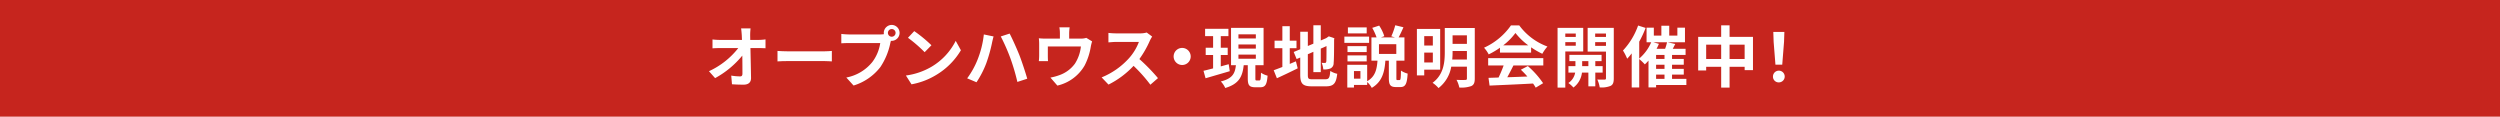 <svg id="レイヤー_1" data-name="レイヤー 1" xmlns="http://www.w3.org/2000/svg" viewBox="0 0 750 35"><defs><style>.cls-1{fill:#c6251e;}.cls-2{fill:#fff;}</style></defs><title>reccomend01_open</title><rect class="cls-1" width="750" height="35"/><path class="cls-2" d="M271.052,291.035c0,.44.02.92.02,1.44h2.5a15.49,15.49,0,0,0,2.081-.16v2.66c-.64-.02-1.4-.059-1.941-.059h-2.58c.06,2.92.139,6.261.179,8.961.02,1.281-.719,2.021-2.24,2.021-1.22,0-2.34-.04-3.481-.12l-.219-2.6a16.977,16.977,0,0,0,2.66.24c.5,0,.7-.26.7-.84,0-1.34,0-3.341-.04-5.4a27.5,27.5,0,0,1-8.162,6.761l-1.84-2.08a23.749,23.749,0,0,0,8.8-6.941H262.03c-.721,0-1.581.039-2.281.079v-2.66a19.163,19.163,0,0,0,2.221.14h6.621q-.03-.78-.06-1.44c-.06-.861-.12-1.5-.2-2.021h2.841A17.124,17.124,0,0,0,271.052,291.035Z" transform="translate(-46 -280.5)"/><path class="cls-2" d="M282.47,295.9h10.742c.94,0,1.82-.08,2.341-.12v3.14c-.481-.02-1.5-.1-2.341-.1H282.47c-1.14,0-2.481.04-3.221.1v-3.14C279.969,295.836,281.43,295.9,282.47,295.9Z" transform="translate(-46 -280.5)"/><path class="cls-2" d="M313.533,287.974a2.391,2.391,0,0,1,0,4.781,1.149,1.149,0,0,1-.261-.02c-.059.22-.1.42-.159.6a20.226,20.226,0,0,1-3,7.282,16.071,16.071,0,0,1-8.042,5.541l-2.18-2.4a13.107,13.107,0,0,0,7.841-4.7,12.558,12.558,0,0,0,2.341-5.641h-9.3c-.92,0-1.88.04-2.38.08v-2.82a22.276,22.276,0,0,0,2.38.159h9.262a8.781,8.781,0,0,0,1.14-.079,2.227,2.227,0,0,1-.04-.381A2.407,2.407,0,0,1,313.533,287.974Zm0,3.541a1.151,1.151,0,1,0-1.161-1.141A1.153,1.153,0,0,0,313.533,291.515Z" transform="translate(-46 -280.5)"/><path class="cls-2" d="M325.431,300.537a18.835,18.835,0,0,0,7.282-7.782l1.56,2.821a21.268,21.268,0,0,1-7.4,7.4,21.645,21.645,0,0,1-7.421,2.821l-1.681-2.641A20.612,20.612,0,0,0,325.431,300.537Zm0-6.462-2.04,2.081a41.513,41.513,0,0,0-5-4.321l1.88-2A40.5,40.5,0,0,1,325.431,294.075Z" transform="translate(-46 -280.5)"/><path class="cls-2" d="M341.151,290.834l2.92.6c-.16.58-.4,1.56-.48,2a45.7,45.7,0,0,1-1.7,6.021,28.472,28.472,0,0,1-2.941,5.722l-2.8-1.181a24.713,24.713,0,0,0,3.1-5.561A28.63,28.63,0,0,0,341.151,290.834Zm5.081.6,2.66-.861c.82,1.561,2.2,4.642,2.961,6.562.7,1.82,1.76,5,2.32,6.981l-2.96.961a62.843,62.843,0,0,0-2.081-7.062A57.565,57.565,0,0,0,346.232,291.435Z" transform="translate(-46 -280.5)"/><path class="cls-2" d="M366.751,290.534v1.541h3.481a4.857,4.857,0,0,0,1.66-.22l1.741,1.06a13.354,13.354,0,0,0-.4,1.6,18.613,18.613,0,0,1-1.861,5.662,12.717,12.717,0,0,1-8.161,6l-2.081-2.4a16.274,16.274,0,0,0,2.821-.78,9.793,9.793,0,0,0,4.541-3.421,11.874,11.874,0,0,0,1.78-5.141H360.35v2.921c0,.46.02,1.08.06,1.48h-2.76a15.421,15.421,0,0,0,.1-1.68V293.7a12.931,12.931,0,0,0-.1-1.72,16.592,16.592,0,0,0,2.04.1h4.281v-1.541a9.882,9.882,0,0,0-.16-1.84h3.081A14.382,14.382,0,0,0,366.751,290.534Z" transform="translate(-46 -280.5)"/><path class="cls-2" d="M390.953,292.715a29.41,29.41,0,0,1-3.14,5.5,56.225,56.225,0,0,1,5.58,5.721l-2.28,1.981a45.473,45.473,0,0,0-5.041-5.661,26.362,26.362,0,0,1-7.522,5.621l-2.06-2.161a22.43,22.43,0,0,0,8.2-5.741,15.5,15.5,0,0,0,2.98-4.9h-6.781c-.84,0-1.94.12-2.361.14v-2.841a22.38,22.38,0,0,0,2.361.14h7.062a7.133,7.133,0,0,0,2.06-.26l1.64,1.221A9.45,9.45,0,0,0,390.953,292.715Z" transform="translate(-46 -280.5)"/><path class="cls-2" d="M403.212,297.436a2.561,2.561,0,1,1-2.561-2.561A2.579,2.579,0,0,1,403.212,297.436Z" transform="translate(-46 -280.5)"/><path class="cls-2" d="M414.931,301.857c-2.52.74-5.2,1.52-7.262,2.12l-.62-2.24c.821-.18,1.8-.44,2.881-.72V297h-2.221v-2.181h2.221v-3.48h-2.4v-2.2h7v2.2h-2.3v3.48h2.081V297H412.23v3.421c.781-.22,1.6-.44,2.381-.66Zm8.882,2.78c.34,0,.44-.32.48-2.32a6.115,6.115,0,0,0,1.98.88c-.2,2.741-.72,3.481-2.2,3.481h-1.5c-1.841,0-2.241-.68-2.241-2.7v-3.92h-1.22c-.36,3.26-1.28,5.581-5.541,6.841a7.048,7.048,0,0,0-1.321-1.96c3.621-.9,4.262-2.541,4.521-4.881h-1.46v-11.2h9.762v11.2h-2.46v3.92c0,.58.04.66.38.66Zm-6.281-12.6h5.221V290.8h-5.221Zm0,3.04h5.221v-1.24h-5.221Zm0,3.041h5.221v-1.24h-5.221Z" transform="translate(-46 -280.5)"/><path class="cls-2" d="M432.931,299.677c.62-.26,1.24-.521,1.84-.781l.54,2.1c-2.121,1.06-4.4,2.14-6.241,2.98l-.961-2.4c.721-.26,1.6-.6,2.6-.98v-5.642h-2.34V292.7h2.34v-4.341h2.221V292.7h2.02v2.26h-2.02Zm10.682,4.6c1.1,0,1.3-.46,1.48-2.5a6.025,6.025,0,0,0,2.081.86c-.321,2.8-1.021,3.761-3.361,3.761h-4.261c-2.7,0-3.481-.74-3.481-3.5v-5.141l-1.08.46-.88-2.12,1.96-.82v-5.262h2.28V294.3l1.661-.7v-5.521h2.22v4.561l1.581-.68.42-.28.42-.28,1.66.58-.08.4c0,3.8-.04,6.2-.14,7.021a1.707,1.707,0,0,1-1.02,1.661,5.576,5.576,0,0,1-2.08.28,6.421,6.421,0,0,0-.5-2,9.09,9.09,0,0,0,.96.04c.24,0,.36-.08.44-.44.04-.32.06-1.78.06-4.621l-1.721.76v7.062h-2.22v-6.1l-1.661.72v6.181c0,1.16.181,1.34,1.4,1.34Z" transform="translate(-46 -280.5)"/><path class="cls-2" d="M456.731,293.355h-7.422v-1.88h7.422Zm9.122,11.162c.32,0,.4-.36.44-2.84a6.507,6.507,0,0,0,2,.9c-.179,3.2-.72,4.041-2.18,4.041h-1.3c-1.76,0-2.161-.7-2.161-2.741V298.7h-1.04c-.24,3.381-.94,6.321-4.081,8.162a6.515,6.515,0,0,0-1.38-1.76v.88H452.19v.78h-2v-6.822h5.961v4.922c2.48-1.4,2.9-3.641,3.1-6.162h-1.82v-6.981h1.541a17.256,17.256,0,0,0-1.3-2.861l2.081-.68a12.814,12.814,0,0,1,1.54,3.181l-1.02.36h4.221l-1.1-.32a21.058,21.058,0,0,0,1.181-3.321l2.46.6c-.48,1.12-1.02,2.221-1.44,3.041h1.74V298.7h-2.42v5.161c0,.581.02.66.3.66Zm-9.842-8.4H450.25v-1.781h5.761Zm-5.761,1h5.761v1.8H450.25Zm5.761-6.6H450.37v-1.8h5.641Zm-1.881,11.3h-1.94v2.28h1.94Zm10.763-8.062h-5.2v2.921h5.2Z" transform="translate(-46 -280.5)"/><path class="cls-2" d="M473.27,301.4v1.72h-2.2V289.174h6.981V301.4Zm0-10.062v2.82h2.581v-2.82Zm2.581,7.9v-2.96H473.27v2.96Zm12.583,4.8c0,1.261-.261,1.9-1.041,2.281a8.95,8.95,0,0,1-3.6.44,8.169,8.169,0,0,0-.84-2.3c1.081.059,2.3.04,2.641.02.36,0,.48-.121.48-.461V300.5h-4.7a10.231,10.231,0,0,1-3.821,6.421,8.9,8.9,0,0,0-1.781-1.58c3.361-2.481,3.662-6.2,3.662-9.242v-7.2h9Zm-2.361-5.681V295.8h-4.3v.3a22.082,22.082,0,0,1-.1,2.26Zm-4.3-7.261v2.56h4.3V291.1Z" transform="translate(-46 -280.5)"/><path class="cls-2" d="M495.991,294.815a23.072,23.072,0,0,1-3.381,2,9.3,9.3,0,0,0-1.4-2,19.862,19.862,0,0,0,8.082-6.7h2.481a18.293,18.293,0,0,0,8.461,6.341,12.335,12.335,0,0,0-1.54,2.181,24.144,24.144,0,0,1-3.361-1.941v1.581h-9.341Zm-3.541,3.121h16.543v2.2h-8.962c-.58,1.181-1.24,2.421-1.84,3.541,1.92-.06,3.981-.14,6.021-.22a23.838,23.838,0,0,0-1.96-2.04l2.1-1.1a26.846,26.846,0,0,1,4.581,5.141l-2.22,1.34a10.6,10.6,0,0,0-.8-1.24c-4.7.26-9.643.46-13.043.62l-.32-2.321,3.02-.1a38.322,38.322,0,0,0,1.521-3.621H492.45Zm12.022-3.841a19.5,19.5,0,0,1-3.841-3.7,18.176,18.176,0,0,1-3.66,3.7Z" transform="translate(-46 -280.5)"/><path class="cls-2" d="M515.59,295.936v10.842h-2.321V288.854h7.7v7.082Zm0-5.382v1.021h3.141v-1.021Zm3.141,3.661v-1.08H515.59v1.08Zm5.861,8.062V306.4h-2.08v-4.121h-1.921a6.517,6.517,0,0,1-2.56,4.481,8.97,8.97,0,0,0-1.521-1.36,4.692,4.692,0,0,0,2.041-3.121H516.53v-1.94h2.1v-1.5H516.81v-1.88h9.663v1.88h-1.881v1.5h2.2v1.94Zm-2.08-1.94v-1.5h-1.861v1.5Zm7.621,3.66c0,1.221-.22,1.881-.94,2.261a7.109,7.109,0,0,1-3.28.46,8.509,8.509,0,0,0-.721-2.361c.9.04,1.881.04,2.18.02.321,0,.421-.12.421-.4v-8h-5.5v-7.122h7.842Zm-5.581-13.443v1.021h3.241v-1.021Zm3.241,3.7v-1.12h-3.241v1.12Z" transform="translate(-46 -280.5)"/><path class="cls-2" d="M551.913,306h-9.082v.72h-2.28v-8.042a15.058,15.058,0,0,1-1.1,1.14,16.18,16.18,0,0,0-1.681-1.6v8.522h-2.26V296.516a18.378,18.378,0,0,1-1.36,1.6,15.145,15.145,0,0,0-1.26-2.46,21.282,21.282,0,0,0,4.541-7.5l2.26.72A31.763,31.763,0,0,1,537.77,293v5.061a13.5,13.5,0,0,0,3.6-4.881h-1.4v-4.381h2.18v2.381h2.261v-2.961h2.36v2.961h2.441v-2.381h2.281v4.381h-5.2l2.281.52-.741,1.441h3.841v1.84h-4.06v1.2h3.52v1.741h-3.52v1.24h3.52v1.72h-3.52v1.28h4.3Zm-8.241-12.343a14.565,14.565,0,0,1-.7,1.481h2.56a15.128,15.128,0,0,0,.58-1.961h-4.121Zm1.68,3.321h-2.521v1.2h2.521Zm0,2.941h-2.521v1.24h2.521Zm-2.521,4.24h2.521v-1.28h-2.521Z" transform="translate(-46 -280.5)"/><path class="cls-2" d="M571.893,291.555v9.982h-2.5v-1h-4.521v6.241h-2.52v-6.241h-4.5v1.1h-2.4V291.555h6.9v-3.461h2.52v3.461Zm-9.542,6.641v-4.3h-4.5v4.3Zm7.041,0v-4.3h-4.521v4.3Z" transform="translate(-46 -280.5)"/><path class="cls-2" d="M577.891,303.457a1.761,1.761,0,1,1,1.76,1.761A1.707,1.707,0,0,1,577.891,303.457Zm.2-10.4-.1-2.981h3.321l-.1,2.981-.54,6.841h-2.041Z" transform="translate(-46 -280.5)"/></svg>
